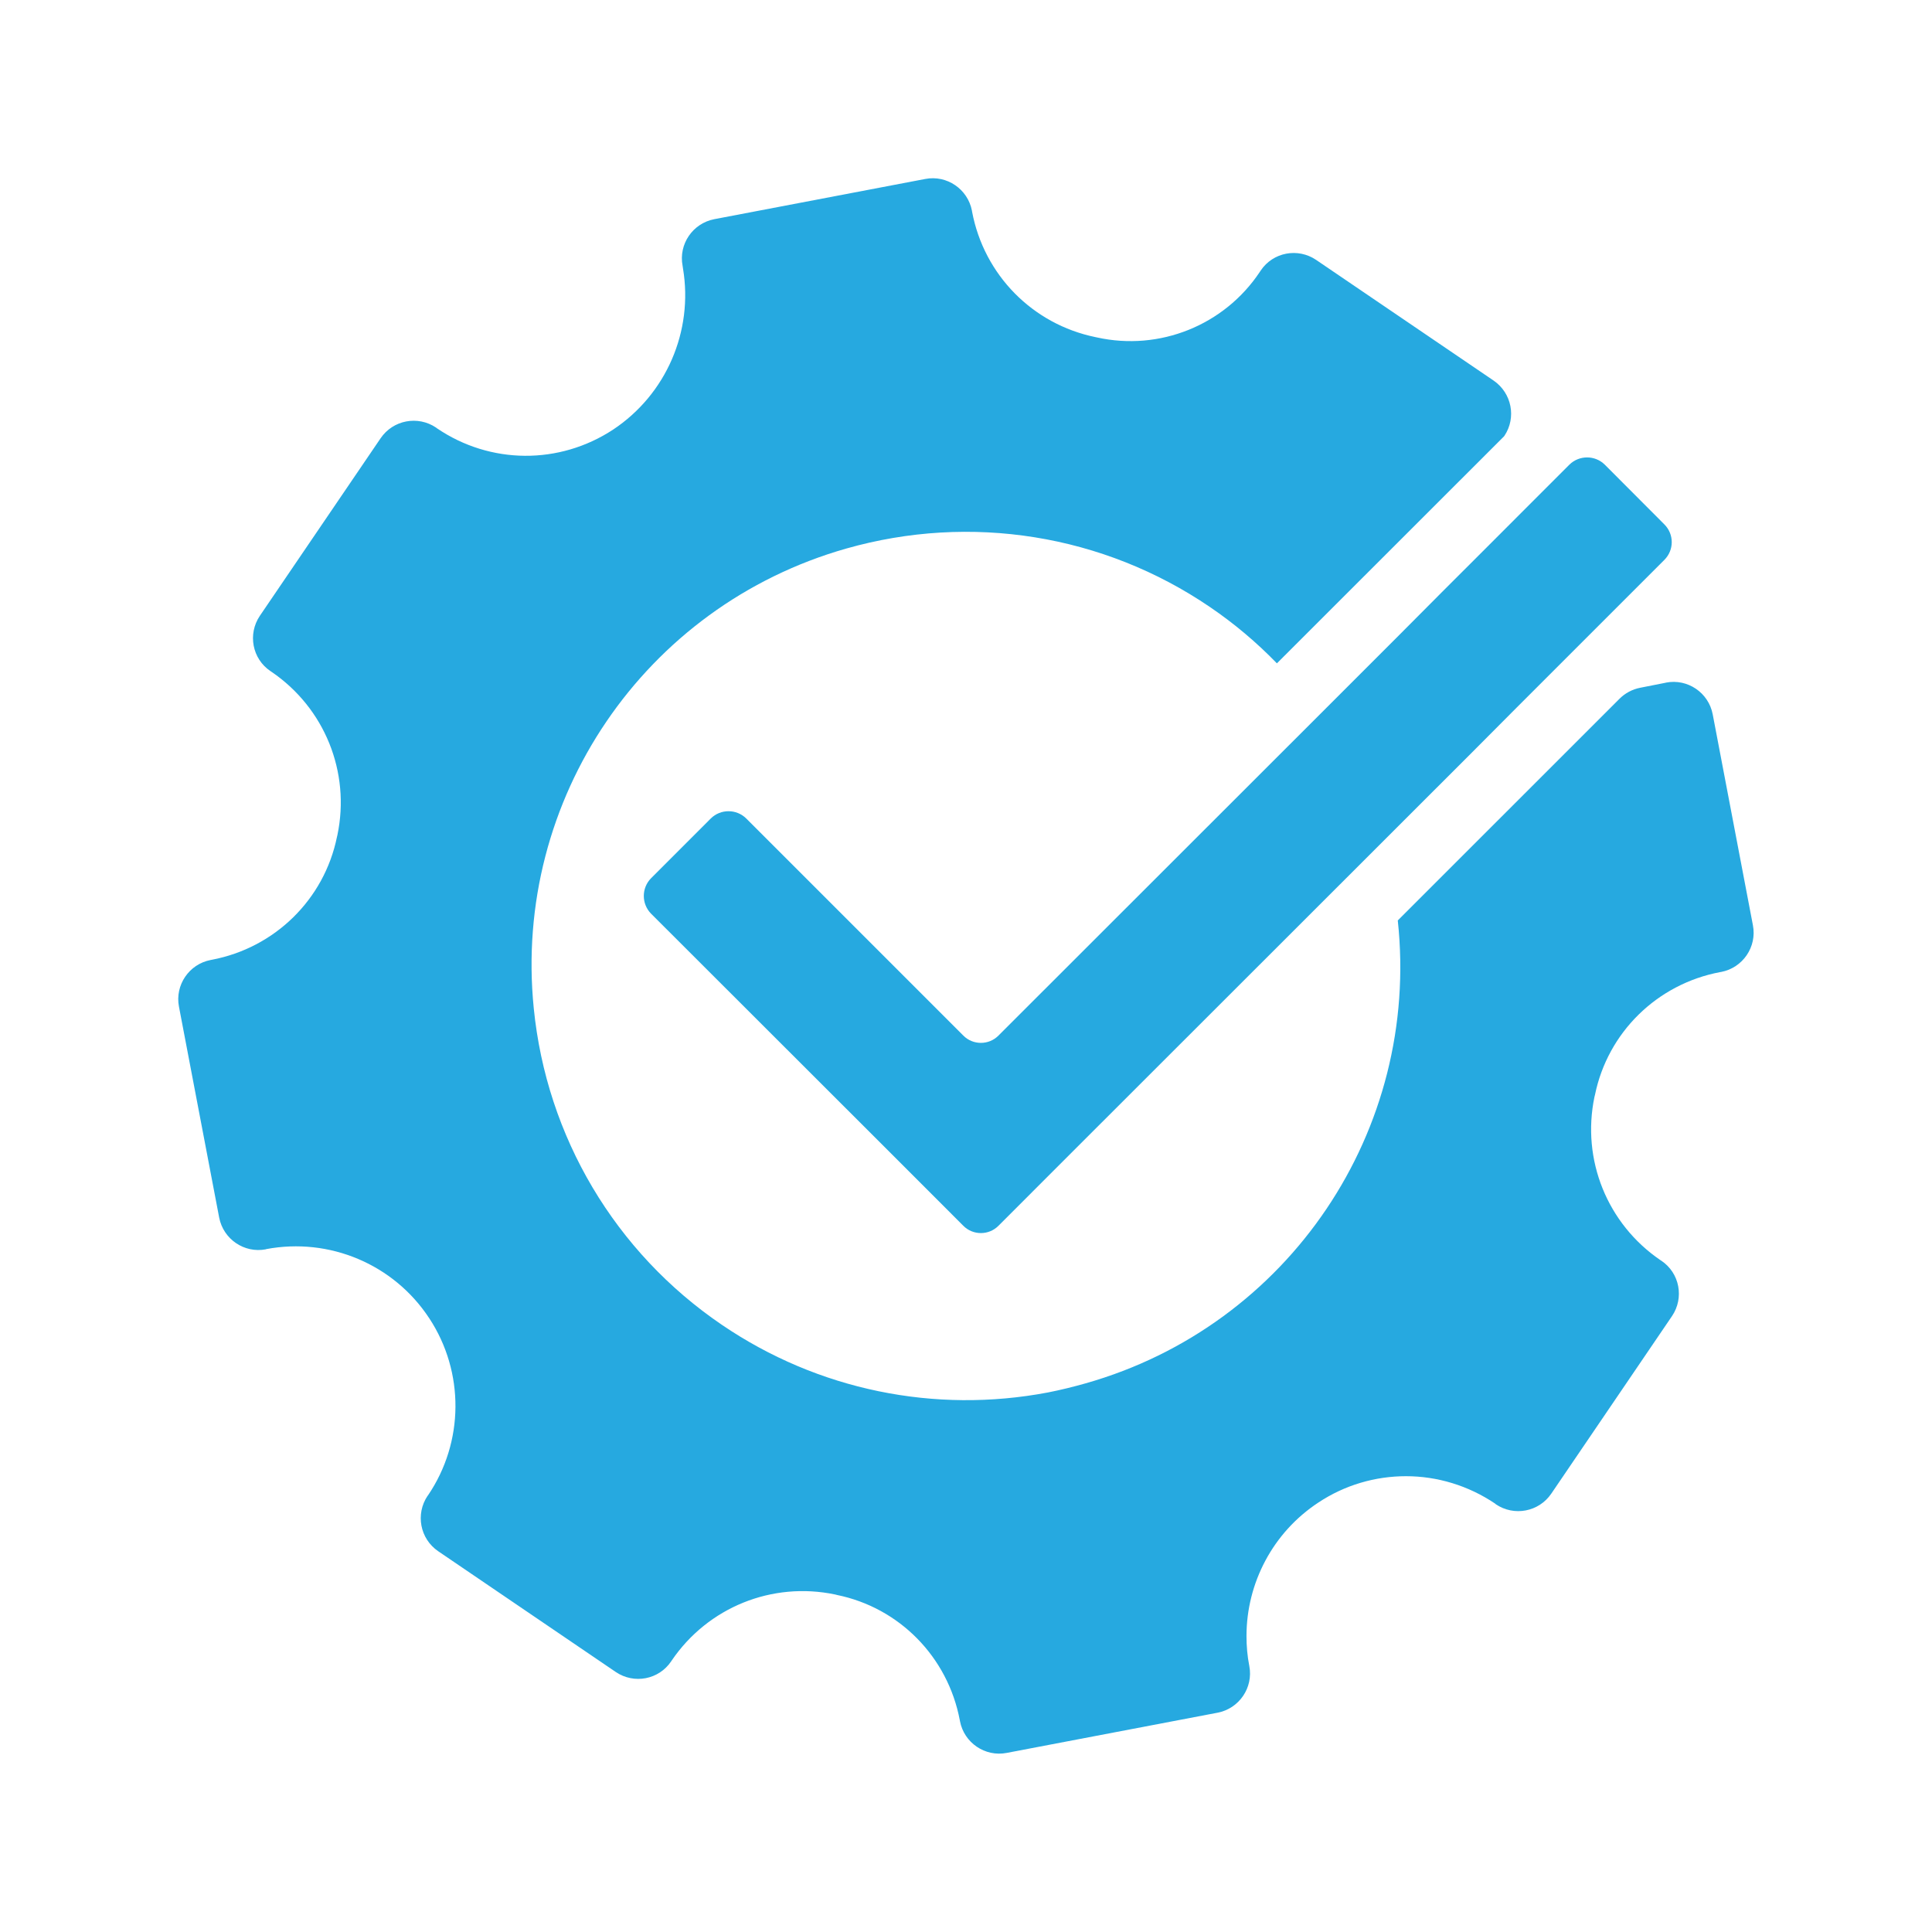 <svg xmlns="http://www.w3.org/2000/svg" xmlns:xlink="http://www.w3.org/1999/xlink" width="256" viewBox="0 0 192 192" height="256" preserveAspectRatio="xMidYMid meet"><defs><clipPath id="ab69ef01ba"><path d="M 17.352 17.352 L 174.852 17.352 L 174.852 174.852 L 17.352 174.852 Z M 17.352 17.352 "></path></clipPath></defs><g id="8b428fd549"><g clip-rule="nonzero" clip-path="url(#ab69ef01ba)"><path style=" stroke:none;fill-rule:nonzero;fill:#26a9e0;fill-opacity:1;" d="M 174.203 91.953 L 170.207 70.988 C 169.797 68.84 167.719 67.422 165.57 67.836 L 165.539 67.848 L 163.004 68.348 C 162.223 68.5 161.5 68.883 160.938 69.449 L 138.91 91.473 C 141.16 112.348 128.074 131.75 107.895 137.473 C 106.656 137.824 105.387 138.137 104.133 138.383 C 92.891 140.516 81.289 138.152 71.746 131.664 C 61.133 124.453 54.316 112.98 53.043 100.188 C 50.961 79.441 64.023 60.227 84.094 54.516 C 96.457 51 109.645 53.109 120.242 60.324 C 122.668 61.973 124.879 63.84 126.898 65.922 L 149.461 43.371 L 149.512 43.305 C 150.715 41.492 150.234 39.062 148.438 37.824 L 130.789 25.824 C 128.973 24.602 126.516 25.062 125.293 26.879 L 125.195 27.027 C 121.66 32.332 115.227 34.914 109 33.531 L 108.855 33.5 C 102.617 32.215 97.793 27.324 96.605 21.039 L 96.59 20.938 C 96.176 18.793 94.098 17.371 91.953 17.785 L 70.988 21.781 C 68.84 22.195 67.422 24.27 67.836 26.418 L 67.875 26.68 C 68.918 32.918 66.203 39.191 60.934 42.691 C 55.586 46.207 48.719 46.164 43.422 42.562 L 43.34 42.496 C 41.523 41.273 39.062 41.734 37.824 43.555 L 25.824 61.199 C 24.602 63.012 25.062 65.473 26.879 66.695 L 26.98 66.762 C 32.262 70.359 34.84 76.73 33.531 82.988 L 33.484 83.188 C 32.215 89.375 27.324 94.195 21.039 95.383 L 20.938 95.402 C 18.793 95.812 17.371 97.895 17.785 100.039 L 21.781 121 C 22.195 123.148 24.273 124.566 26.418 124.156 L 26.449 124.137 C 32.742 122.949 39.129 125.641 42.645 130.988 L 42.66 131.008 C 46.176 136.355 46.129 143.32 42.527 148.617 L 42.496 148.648 C 41.273 150.465 41.734 152.926 43.555 154.164 L 61.199 166.164 C 63.012 167.387 65.473 166.922 66.695 165.109 L 66.762 165.008 C 70.359 159.73 76.73 157.152 82.988 158.457 L 83.188 158.508 C 89.375 159.773 94.195 164.664 95.383 170.949 L 95.402 171.051 C 95.812 173.199 97.895 174.617 100.039 174.203 L 121 170.207 C 123.148 169.797 124.566 167.715 124.156 165.57 C 123.957 164.578 123.875 163.574 123.875 162.586 C 123.875 157.32 126.5 152.297 131.008 149.328 C 133.645 147.574 136.684 146.703 139.723 146.703 C 142.824 146.703 145.926 147.629 148.605 149.441 L 148.652 149.492 C 150.465 150.715 152.926 150.254 154.164 148.438 L 166.164 130.789 C 167.387 128.977 166.926 126.516 165.109 125.293 L 165.008 125.23 C 159.73 121.629 157.152 115.258 158.457 109 L 158.508 108.801 C 159.773 102.617 164.66 97.793 170.949 96.605 L 171.051 96.59 C 173.199 96.176 174.617 94.098 174.203 91.953 "></path></g><path style=" stroke:none;fill-rule:nonzero;fill:#26a9e0;fill-opacity:1;" d="M 165.406 55.637 L 150.766 70.277 L 146.293 74.77 L 137.344 83.715 L 106.922 114.117 L 99.23 121.812 C 98.273 122.785 96.688 122.785 95.73 121.812 L 88.039 114.117 L 64.699 90.797 C 63.742 89.82 63.742 88.254 64.699 87.281 L 70.641 81.336 C 71.613 80.379 73.184 80.379 74.156 81.336 L 95.73 102.91 C 96.688 103.883 98.273 103.883 99.23 102.91 L 131.156 71.004 L 139.098 63.062 L 143.301 58.84 L 146.984 55.16 L 155.965 46.176 C 156.938 45.219 158.508 45.219 159.48 46.176 L 165.406 52.117 C 166.379 53.094 166.379 54.66 165.406 55.637 "></path></g></svg>